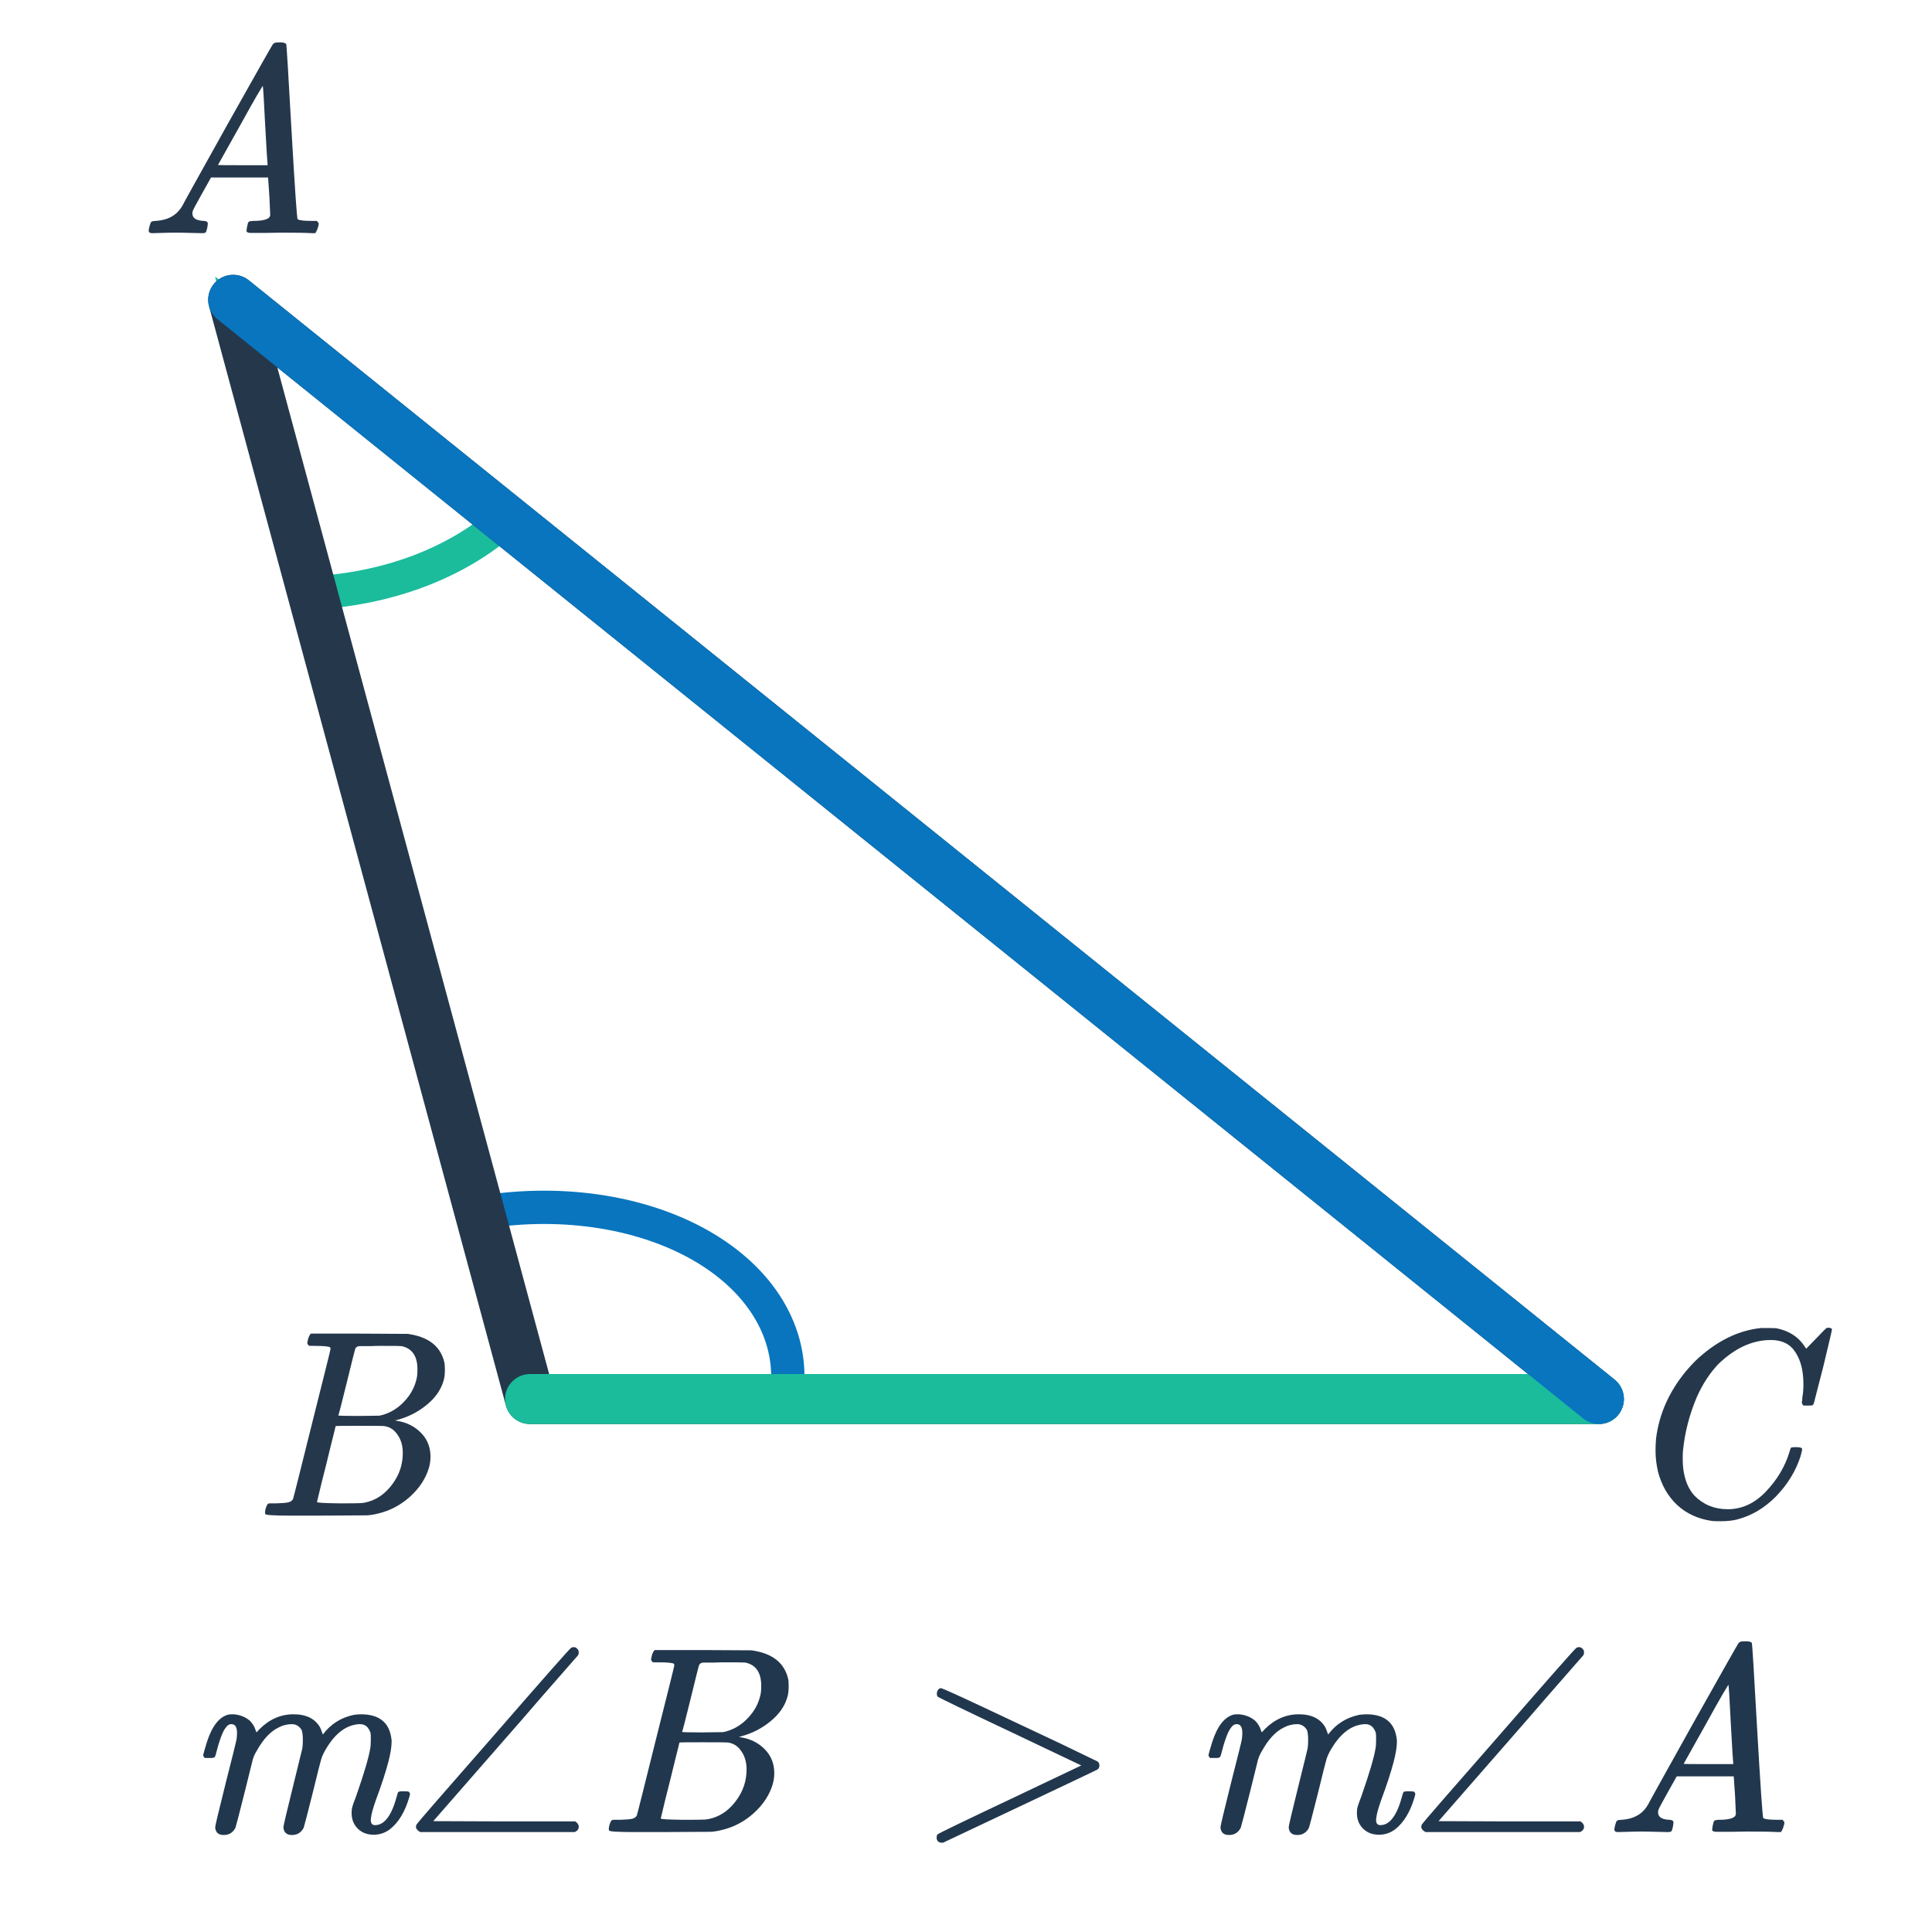 <svg width="116" height="116" viewBox="0 0 116 116" fill="none" xmlns="http://www.w3.org/2000/svg">
<g clip-path="url(#clip0)">
<path d="M30.696 30.89C27.665 33.752 23.271 35.437 18.354 35.621L14.5 19.015L30.696 30.89Z" stroke="#1ABC9C" stroke-width="2" stroke-miterlimit="10"/>
<path d="M29.051 72.775C31.448 72.395 33.894 72.394 36.202 72.772C38.51 73.15 40.621 73.897 42.373 74.956C44.125 76.015 45.472 77.358 46.313 78.883C47.154 80.409 47.465 82.076 47.224 83.759L31.37 83.558L29.051 72.775Z" stroke="#0875BE" stroke-width="2" stroke-miterlimit="10"/>
<path d="M31.823 84L14 18L55 51L96 84H63.912H31.823Z" stroke="#25374B" stroke-width="3" stroke-linecap="round" stroke-linejoin="round"/>
<path d="M31.823 84H63.912H96" stroke="#1ABC9C" stroke-width="3" stroke-linecap="round" stroke-linejoin="round"/>
<path d="M96 84L55 51L14 18" stroke="#0875BE" stroke-width="3" stroke-linecap="round" stroke-linejoin="round"/>
<path d="M11.424 13.984C11.083 13.973 10.789 13.968 10.544 13.968C10.299 13.968 10.027 13.973 9.728 13.984C9.44 13.995 9.243 14 9.136 14C8.997 14 8.928 13.947 8.928 13.84C8.928 13.808 8.944 13.723 8.976 13.584C9.019 13.445 9.045 13.371 9.056 13.36C9.077 13.296 9.179 13.264 9.36 13.264C10.032 13.221 10.528 12.971 10.848 12.512C10.912 12.405 10.949 12.347 10.96 12.336C10.96 12.315 11.856 10.699 13.648 7.488C15.451 4.277 16.363 2.667 16.384 2.656C16.405 2.624 16.443 2.597 16.496 2.576C16.528 2.555 16.635 2.544 16.816 2.544C16.997 2.544 17.12 2.576 17.184 2.64C17.205 2.661 17.312 4.4 17.504 7.856C17.707 11.376 17.829 13.147 17.872 13.168H17.888C17.973 13.232 18.261 13.264 18.752 13.264H19.024C19.099 13.339 19.136 13.392 19.136 13.424C19.136 13.509 19.109 13.621 19.056 13.76C19.003 13.888 18.96 13.968 18.928 14H18.72C18.389 13.979 17.787 13.968 16.912 13.968C16.699 13.968 16.384 13.973 15.968 13.984C15.552 13.984 15.248 13.984 15.056 13.984C14.885 13.984 14.8 13.941 14.8 13.856C14.8 13.824 14.811 13.744 14.832 13.616C14.843 13.584 14.853 13.547 14.864 13.504C14.875 13.451 14.88 13.419 14.88 13.408C14.891 13.387 14.901 13.365 14.912 13.344C14.933 13.312 14.955 13.296 14.976 13.296C14.997 13.285 15.024 13.28 15.056 13.28C15.099 13.269 15.147 13.264 15.2 13.264C15.883 13.264 16.224 13.141 16.224 12.896C16.224 12.843 16.208 12.485 16.176 11.824L16.096 10.656H12.672L12.16 11.568C11.797 12.219 11.616 12.555 11.616 12.576C11.573 12.651 11.552 12.731 11.552 12.816C11.552 13.093 11.776 13.243 12.224 13.264C12.352 13.264 12.432 13.296 12.464 13.36C12.485 13.392 12.48 13.493 12.448 13.664C12.416 13.813 12.384 13.909 12.352 13.952C12.32 13.984 12.251 14 12.144 14C12.005 14 11.765 13.995 11.424 13.984ZM16.064 9.84C16.053 9.808 16.005 9.024 15.92 7.488C15.845 5.952 15.797 5.173 15.776 5.152L15.456 5.68C15.243 6.043 14.901 6.651 14.432 7.504L13.088 9.904C13.088 9.915 13.584 9.92 14.576 9.92H16.064V9.84Z" fill="#25374B"/>
<path d="M18.504 80.376C18.547 80.237 18.6 80.136 18.664 80.072H21.576L24.488 80.088L24.68 80.12C25.8 80.323 26.467 80.883 26.68 81.8C26.701 81.885 26.712 82.035 26.712 82.248C26.712 82.547 26.68 82.781 26.616 82.952C26.456 83.475 26.12 83.944 25.608 84.36C25.096 84.776 24.525 85.069 23.896 85.24L23.72 85.288L23.896 85.32C24.451 85.416 24.915 85.656 25.288 86.04C25.661 86.424 25.848 86.899 25.848 87.464C25.848 87.688 25.816 87.912 25.752 88.136C25.56 88.776 25.181 89.352 24.616 89.864C24.061 90.365 23.427 90.701 22.712 90.872C22.467 90.936 22.237 90.973 22.024 90.984C21.811 90.984 20.835 90.989 19.096 91H17.464C16.451 91 15.939 90.968 15.928 90.904C15.928 90.904 15.928 90.899 15.928 90.888C15.917 90.877 15.912 90.856 15.912 90.824C15.912 90.76 15.923 90.685 15.944 90.6C15.997 90.419 16.051 90.312 16.104 90.28L16.184 90.264C16.227 90.264 16.285 90.264 16.36 90.264C16.435 90.264 16.509 90.264 16.584 90.264C16.957 90.253 17.203 90.232 17.32 90.2C17.448 90.168 17.539 90.104 17.592 90.008C17.613 89.965 17.992 88.461 18.728 85.496C19.475 82.531 19.848 81.027 19.848 80.984C19.848 80.973 19.843 80.957 19.832 80.936V80.904C19.768 80.84 19.443 80.808 18.856 80.808H18.568C18.504 80.755 18.467 80.712 18.456 80.68C18.445 80.637 18.461 80.536 18.504 80.376ZM25.064 82.216C25.064 81.427 24.749 80.963 24.12 80.824C24.056 80.813 23.629 80.808 22.84 80.808C22.648 80.808 22.451 80.813 22.248 80.824C22.056 80.824 21.896 80.824 21.768 80.824C21.651 80.824 21.587 80.824 21.576 80.824C21.459 80.835 21.379 80.883 21.336 80.968C21.315 81.011 21.144 81.688 20.824 83C20.504 84.301 20.333 84.963 20.312 84.984C20.312 85.005 20.717 85.016 21.528 85.016L22.76 85L22.92 84.968C23.443 84.829 23.896 84.552 24.28 84.136C24.675 83.72 24.925 83.24 25.032 82.696C25.053 82.6 25.064 82.44 25.064 82.216ZM23.064 85.624C23.021 85.613 22.52 85.608 21.56 85.608C20.632 85.608 20.163 85.613 20.152 85.624C20.152 85.645 20.056 86.035 19.864 86.792C19.683 87.549 19.496 88.301 19.304 89.048C19.123 89.795 19.032 90.173 19.032 90.184C19.032 90.227 19.485 90.253 20.392 90.264C21.107 90.264 21.539 90.259 21.688 90.248C21.837 90.237 21.997 90.205 22.168 90.152C22.733 89.971 23.208 89.608 23.592 89.064C23.987 88.52 24.184 87.912 24.184 87.24C24.184 86.803 24.077 86.435 23.864 86.136C23.661 85.837 23.395 85.667 23.064 85.624Z" fill="#25374B"/>
<path d="M108.28 83.112C108.28 82.312 108.12 81.672 107.8 81.192C107.491 80.701 107 80.456 106.328 80.456C105.229 80.456 104.184 80.931 103.192 81.88C102.669 82.424 102.232 83.091 101.88 83.88C101.432 84.936 101.155 86.013 101.048 87.112C101.037 87.197 101.032 87.357 101.032 87.592C101.032 88.552 101.272 89.293 101.752 89.816C102.285 90.349 102.947 90.616 103.736 90.616C104.589 90.616 105.352 90.264 106.024 89.56C106.707 88.845 107.181 88.045 107.448 87.16C107.48 87.021 107.512 86.941 107.544 86.92C107.576 86.899 107.672 86.888 107.832 86.888C108.056 86.888 108.179 86.92 108.2 86.984C108.211 87.037 108.179 87.192 108.104 87.448C107.816 88.333 107.325 89.133 106.632 89.848C105.939 90.552 105.149 91.016 104.264 91.24C103.997 91.304 103.683 91.336 103.32 91.336C103.032 91.336 102.856 91.331 102.792 91.32C101.96 91.203 101.261 90.883 100.696 90.36C100.141 89.837 99.757 89.165 99.544 88.344C99.448 87.917 99.4 87.501 99.4 87.096C99.4 86.872 99.411 86.632 99.432 86.376C99.613 84.904 100.216 83.549 101.24 82.312C101.613 81.875 101.949 81.539 102.248 81.304C103.347 80.387 104.509 79.864 105.736 79.736H105.992C106.355 79.736 106.579 79.741 106.664 79.752C107.421 79.901 107.992 80.275 108.376 80.872C108.408 80.936 108.435 80.968 108.456 80.968C108.637 80.787 108.835 80.584 109.048 80.36C109.443 79.944 109.651 79.736 109.672 79.736C109.683 79.725 109.715 79.72 109.768 79.72C109.917 79.72 109.992 79.757 109.992 79.832C109.992 79.875 109.821 80.605 109.48 82.024C109.096 83.507 108.904 84.253 108.904 84.264C108.883 84.317 108.856 84.355 108.824 84.376C108.792 84.387 108.696 84.392 108.536 84.392H108.28C108.216 84.328 108.184 84.259 108.184 84.184C108.205 84.12 108.216 84.024 108.216 83.896C108.259 83.661 108.28 83.4 108.28 83.112Z" fill="#25374B"/>
<path d="M12.296 105.552C12.232 105.488 12.2 105.429 12.2 105.376C12.221 105.269 12.296 105.008 12.424 104.592C12.733 103.632 13.165 103.083 13.72 102.944C13.773 102.933 13.875 102.928 14.024 102.928C14.419 102.96 14.749 103.093 15.016 103.328C15.176 103.499 15.283 103.675 15.336 103.856L15.4 104.016L15.576 103.824C16.173 103.227 16.856 102.928 17.624 102.928C18.392 102.928 18.925 103.195 19.224 103.728C19.235 103.739 19.288 103.877 19.384 104.144C19.853 103.515 20.477 103.12 21.256 102.96C21.427 102.939 21.565 102.928 21.672 102.928C22.803 102.928 23.416 103.451 23.512 104.496V104.592C23.512 104.891 23.448 105.285 23.32 105.776C23.149 106.427 22.904 107.179 22.584 108.032C22.403 108.544 22.301 108.907 22.28 109.12C22.28 109.141 22.275 109.173 22.264 109.216C22.264 109.248 22.264 109.269 22.264 109.28C22.264 109.483 22.349 109.584 22.52 109.584C23.085 109.584 23.523 108.997 23.832 107.824C23.864 107.696 23.891 107.621 23.912 107.6C23.944 107.568 24.024 107.552 24.152 107.552H24.248C24.429 107.552 24.531 107.563 24.552 107.584C24.595 107.627 24.616 107.669 24.616 107.712C24.616 107.755 24.6 107.824 24.568 107.92C24.312 108.795 23.923 109.435 23.4 109.84C23.112 110.053 22.792 110.16 22.44 110.16C22.045 110.16 21.725 110.037 21.48 109.792C21.235 109.547 21.112 109.237 21.112 108.864C21.112 108.757 21.117 108.672 21.128 108.608C21.139 108.544 21.149 108.496 21.16 108.464C21.171 108.432 21.197 108.352 21.24 108.224C21.293 108.085 21.341 107.957 21.384 107.84C21.864 106.464 22.147 105.504 22.232 104.96C22.253 104.864 22.264 104.683 22.264 104.416C22.264 104.224 22.259 104.101 22.248 104.048C22.131 103.696 21.923 103.52 21.624 103.52C21.539 103.52 21.469 103.525 21.416 103.536C20.701 103.632 20.077 104.139 19.544 105.056C19.427 105.259 19.341 105.445 19.288 105.616C19.235 105.787 19.069 106.443 18.792 107.584C18.451 108.939 18.264 109.659 18.232 109.744C18.083 110.032 17.848 110.176 17.528 110.176C17.208 110.176 17.037 110.021 17.016 109.712C17.016 109.627 17.203 108.832 17.576 107.328C17.949 105.824 18.141 105.04 18.152 104.976C18.173 104.859 18.184 104.688 18.184 104.464C18.184 104.187 18.157 103.984 18.104 103.856C17.955 103.632 17.763 103.52 17.528 103.52C17.24 103.52 16.968 103.589 16.712 103.728C16.232 103.963 15.8 104.427 15.416 105.12C15.309 105.291 15.229 105.467 15.176 105.648C15.133 105.819 14.973 106.464 14.696 107.584C14.355 108.939 14.168 109.659 14.136 109.744C13.987 110.032 13.752 110.176 13.432 110.176C13.112 110.176 12.941 110.021 12.92 109.712C12.92 109.627 13.128 108.752 13.544 107.088C13.971 105.413 14.189 104.533 14.2 104.448C14.221 104.299 14.232 104.165 14.232 104.048C14.232 103.696 14.12 103.52 13.896 103.52C13.757 103.52 13.64 103.595 13.544 103.744C13.363 103.968 13.16 104.523 12.936 105.408C12.925 105.429 12.915 105.451 12.904 105.472C12.883 105.525 12.803 105.552 12.664 105.552C12.621 105.552 12.589 105.552 12.568 105.552H12.296ZM25.23 110C25.059 109.904 24.974 109.797 24.974 109.68C24.974 109.659 24.984 109.616 25.006 109.552C25.112 109.392 26.654 107.616 29.63 104.224C32.68 100.715 34.238 98.949 34.302 98.928C34.366 98.907 34.414 98.896 34.446 98.896C34.531 98.896 34.6 98.928 34.654 98.992C34.718 99.045 34.75 99.12 34.75 99.216C34.75 99.28 34.734 99.339 34.702 99.392C34.691 99.403 34.499 99.621 34.126 100.048C33.752 100.475 33.198 101.109 32.462 101.952C31.736 102.795 31.027 103.611 30.334 104.4L26.014 109.344L30.27 109.36H34.542C34.68 109.456 34.75 109.563 34.75 109.68C34.75 109.819 34.67 109.925 34.51 110H25.23ZM39.145 99.376C39.187 99.237 39.241 99.136 39.305 99.072H42.217L45.129 99.088L45.321 99.12C46.441 99.323 47.107 99.883 47.321 100.8C47.342 100.885 47.353 101.035 47.353 101.248C47.353 101.547 47.321 101.781 47.257 101.952C47.097 102.475 46.761 102.944 46.249 103.36C45.737 103.776 45.166 104.069 44.537 104.24L44.361 104.288L44.537 104.32C45.091 104.416 45.555 104.656 45.929 105.04C46.302 105.424 46.489 105.899 46.489 106.464C46.489 106.688 46.457 106.912 46.393 107.136C46.201 107.776 45.822 108.352 45.257 108.864C44.702 109.365 44.067 109.701 43.353 109.872C43.107 109.936 42.878 109.973 42.665 109.984C42.451 109.984 41.475 109.989 39.737 110H38.105C37.091 110 36.579 109.968 36.569 109.904C36.569 109.904 36.569 109.899 36.569 109.888C36.558 109.877 36.553 109.856 36.553 109.824C36.553 109.76 36.563 109.685 36.585 109.6C36.638 109.419 36.691 109.312 36.745 109.28L36.825 109.264C36.867 109.264 36.926 109.264 37.001 109.264C37.075 109.264 37.15 109.264 37.225 109.264C37.598 109.253 37.843 109.232 37.961 109.2C38.089 109.168 38.179 109.104 38.233 109.008C38.254 108.965 38.633 107.461 39.369 104.496C40.115 101.531 40.489 100.027 40.489 99.984C40.489 99.973 40.483 99.957 40.473 99.936V99.904C40.409 99.84 40.083 99.808 39.497 99.808H39.209C39.145 99.755 39.107 99.712 39.097 99.68C39.086 99.637 39.102 99.536 39.145 99.376ZM45.705 101.216C45.705 100.427 45.39 99.963 44.761 99.824C44.697 99.813 44.27 99.808 43.481 99.808C43.289 99.808 43.091 99.813 42.889 99.824C42.697 99.824 42.537 99.824 42.409 99.824C42.291 99.824 42.227 99.824 42.217 99.824C42.099 99.835 42.019 99.883 41.977 99.968C41.955 100.011 41.785 100.688 41.465 102C41.145 103.301 40.974 103.963 40.953 103.984C40.953 104.005 41.358 104.016 42.169 104.016L43.401 104L43.561 103.968C44.083 103.829 44.537 103.552 44.921 103.136C45.315 102.72 45.566 102.24 45.673 101.696C45.694 101.6 45.705 101.44 45.705 101.216ZM43.705 104.624C43.662 104.613 43.161 104.608 42.201 104.608C41.273 104.608 40.803 104.613 40.793 104.624C40.793 104.645 40.697 105.035 40.505 105.792C40.323 106.549 40.137 107.301 39.945 108.048C39.763 108.795 39.673 109.173 39.673 109.184C39.673 109.227 40.126 109.253 41.033 109.264C41.747 109.264 42.179 109.259 42.329 109.248C42.478 109.237 42.638 109.205 42.809 109.152C43.374 108.971 43.849 108.608 44.233 108.064C44.627 107.52 44.825 106.912 44.825 106.24C44.825 105.803 44.718 105.435 44.505 105.136C44.302 104.837 44.035 104.667 43.705 104.624ZM56.282 101.856C56.261 101.813 56.25 101.755 56.25 101.68C56.25 101.605 56.272 101.536 56.314 101.472C56.368 101.397 56.426 101.36 56.49 101.36C56.565 101.36 57.386 101.728 58.954 102.464C60.522 103.2 62.074 103.931 63.61 104.656L65.898 105.76C65.973 105.813 66.01 105.893 66.01 106C66.01 106.107 65.973 106.187 65.898 106.24C65.877 106.261 64.32 107.003 61.226 108.464L56.618 110.64H56.522C56.33 110.619 56.234 110.512 56.234 110.32C56.234 110.267 56.25 110.208 56.282 110.144C56.325 110.091 57.882 109.339 60.954 107.888L64.922 106C63.728 105.435 62.405 104.805 60.954 104.112C57.882 102.661 56.325 101.909 56.282 101.856ZM72.655 105.552C72.591 105.488 72.559 105.429 72.559 105.376C72.581 105.269 72.655 105.008 72.783 104.592C73.093 103.632 73.525 103.083 74.079 102.944C74.133 102.933 74.234 102.928 74.383 102.928C74.778 102.96 75.109 103.093 75.375 103.328C75.535 103.499 75.642 103.675 75.695 103.856L75.759 104.016L75.935 103.824C76.533 103.227 77.215 102.928 77.983 102.928C78.751 102.928 79.285 103.195 79.583 103.728C79.594 103.739 79.647 103.877 79.743 104.144C80.213 103.515 80.837 103.12 81.615 102.96C81.786 102.939 81.925 102.928 82.031 102.928C83.162 102.928 83.775 103.451 83.871 104.496V104.592C83.871 104.891 83.807 105.285 83.679 105.776C83.509 106.427 83.263 107.179 82.943 108.032C82.762 108.544 82.661 108.907 82.639 109.12C82.639 109.141 82.634 109.173 82.623 109.216C82.623 109.248 82.623 109.269 82.623 109.28C82.623 109.483 82.709 109.584 82.879 109.584C83.445 109.584 83.882 108.997 84.191 107.824C84.223 107.696 84.25 107.621 84.271 107.6C84.303 107.568 84.383 107.552 84.511 107.552H84.607C84.789 107.552 84.89 107.563 84.911 107.584C84.954 107.627 84.975 107.669 84.975 107.712C84.975 107.755 84.959 107.824 84.927 107.92C84.671 108.795 84.282 109.435 83.759 109.84C83.471 110.053 83.151 110.16 82.799 110.16C82.405 110.16 82.085 110.037 81.839 109.792C81.594 109.547 81.471 109.237 81.471 108.864C81.471 108.757 81.477 108.672 81.487 108.608C81.498 108.544 81.509 108.496 81.519 108.464C81.53 108.432 81.557 108.352 81.599 108.224C81.653 108.085 81.701 107.957 81.743 107.84C82.223 106.464 82.506 105.504 82.591 104.96C82.613 104.864 82.623 104.683 82.623 104.416C82.623 104.224 82.618 104.101 82.607 104.048C82.49 103.696 82.282 103.52 81.983 103.52C81.898 103.52 81.829 103.525 81.775 103.536C81.061 103.632 80.437 104.139 79.903 105.056C79.786 105.259 79.701 105.445 79.647 105.616C79.594 105.787 79.429 106.443 79.151 107.584C78.81 108.939 78.623 109.659 78.591 109.744C78.442 110.032 78.207 110.176 77.887 110.176C77.567 110.176 77.397 110.021 77.375 109.712C77.375 109.627 77.562 108.832 77.935 107.328C78.309 105.824 78.501 105.04 78.511 104.976C78.533 104.859 78.543 104.688 78.543 104.464C78.543 104.187 78.517 103.984 78.463 103.856C78.314 103.632 78.122 103.52 77.887 103.52C77.599 103.52 77.327 103.589 77.071 103.728C76.591 103.963 76.159 104.427 75.775 105.12C75.669 105.291 75.589 105.467 75.535 105.648C75.493 105.819 75.333 106.464 75.055 107.584C74.714 108.939 74.527 109.659 74.495 109.744C74.346 110.032 74.111 110.176 73.791 110.176C73.471 110.176 73.301 110.021 73.279 109.712C73.279 109.627 73.487 108.752 73.903 107.088C74.33 105.413 74.549 104.533 74.559 104.448C74.581 104.299 74.591 104.165 74.591 104.048C74.591 103.696 74.479 103.52 74.255 103.52C74.117 103.52 73.999 103.595 73.903 103.744C73.722 103.968 73.519 104.523 73.295 105.408C73.285 105.429 73.274 105.451 73.263 105.472C73.242 105.525 73.162 105.552 73.023 105.552C72.981 105.552 72.949 105.552 72.927 105.552H72.655ZM85.589 110C85.418 109.904 85.333 109.797 85.333 109.68C85.333 109.659 85.344 109.616 85.365 109.552C85.472 109.392 87.013 107.616 89.989 104.224C93.04 100.715 94.597 98.949 94.661 98.928C94.725 98.907 94.773 98.896 94.805 98.896C94.891 98.896 94.96 98.928 95.013 98.992C95.077 99.045 95.109 99.12 95.109 99.216C95.109 99.28 95.093 99.339 95.061 99.392C95.05 99.403 94.859 99.621 94.485 100.048C94.112 100.475 93.557 101.109 92.821 101.952C92.096 102.795 91.386 103.611 90.693 104.4L86.373 109.344L90.629 109.36H94.901C95.04 109.456 95.109 109.563 95.109 109.68C95.109 109.819 95.029 109.925 94.869 110H85.589ZM99.424 109.984C99.083 109.973 98.789 109.968 98.544 109.968C98.299 109.968 98.027 109.973 97.728 109.984C97.44 109.995 97.243 110 97.136 110C96.997 110 96.928 109.947 96.928 109.84C96.928 109.808 96.944 109.723 96.976 109.584C97.019 109.445 97.045 109.371 97.056 109.36C97.077 109.296 97.179 109.264 97.36 109.264C98.032 109.221 98.528 108.971 98.848 108.512C98.912 108.405 98.949 108.347 98.96 108.336C98.96 108.315 99.856 106.699 101.648 103.488C103.451 100.277 104.363 98.667 104.384 98.656C104.405 98.624 104.443 98.597 104.496 98.576C104.528 98.555 104.635 98.544 104.816 98.544C104.997 98.544 105.12 98.576 105.184 98.64C105.205 98.661 105.312 100.4 105.504 103.856C105.707 107.376 105.829 109.147 105.872 109.168H105.888C105.973 109.232 106.261 109.264 106.752 109.264H107.024C107.099 109.339 107.136 109.392 107.136 109.424C107.136 109.509 107.109 109.621 107.056 109.76C107.003 109.888 106.96 109.968 106.928 110H106.72C106.389 109.979 105.787 109.968 104.912 109.968C104.699 109.968 104.384 109.973 103.968 109.984C103.552 109.984 103.248 109.984 103.056 109.984C102.885 109.984 102.8 109.941 102.8 109.856C102.8 109.824 102.811 109.744 102.832 109.616C102.843 109.584 102.853 109.547 102.864 109.504C102.875 109.451 102.88 109.419 102.88 109.408C102.891 109.387 102.901 109.365 102.912 109.344C102.933 109.312 102.955 109.296 102.976 109.296C102.997 109.285 103.024 109.28 103.056 109.28C103.099 109.269 103.147 109.264 103.2 109.264C103.883 109.264 104.224 109.141 104.224 108.896C104.224 108.843 104.208 108.485 104.176 107.824L104.096 106.656H100.672L100.16 107.568C99.797 108.219 99.616 108.555 99.616 108.576C99.573 108.651 99.552 108.731 99.552 108.816C99.552 109.093 99.776 109.243 100.224 109.264C100.352 109.264 100.432 109.296 100.464 109.36C100.485 109.392 100.48 109.493 100.448 109.664C100.416 109.813 100.384 109.909 100.352 109.952C100.32 109.984 100.251 110 100.144 110C100.005 110 99.765 109.995 99.424 109.984ZM104.064 105.84C104.053 105.808 104.005 105.024 103.92 103.488C103.845 101.952 103.797 101.173 103.776 101.152L103.456 101.68C103.243 102.043 102.901 102.651 102.432 103.504L101.088 105.904C101.088 105.915 101.584 105.92 102.576 105.92H104.064V105.84Z" fill="#21374D"/>
</g>
<defs>
<clipPath id="clip0">
<rect width="116" height="116" fill="white"/>
</clipPath>
</defs>
</svg>

